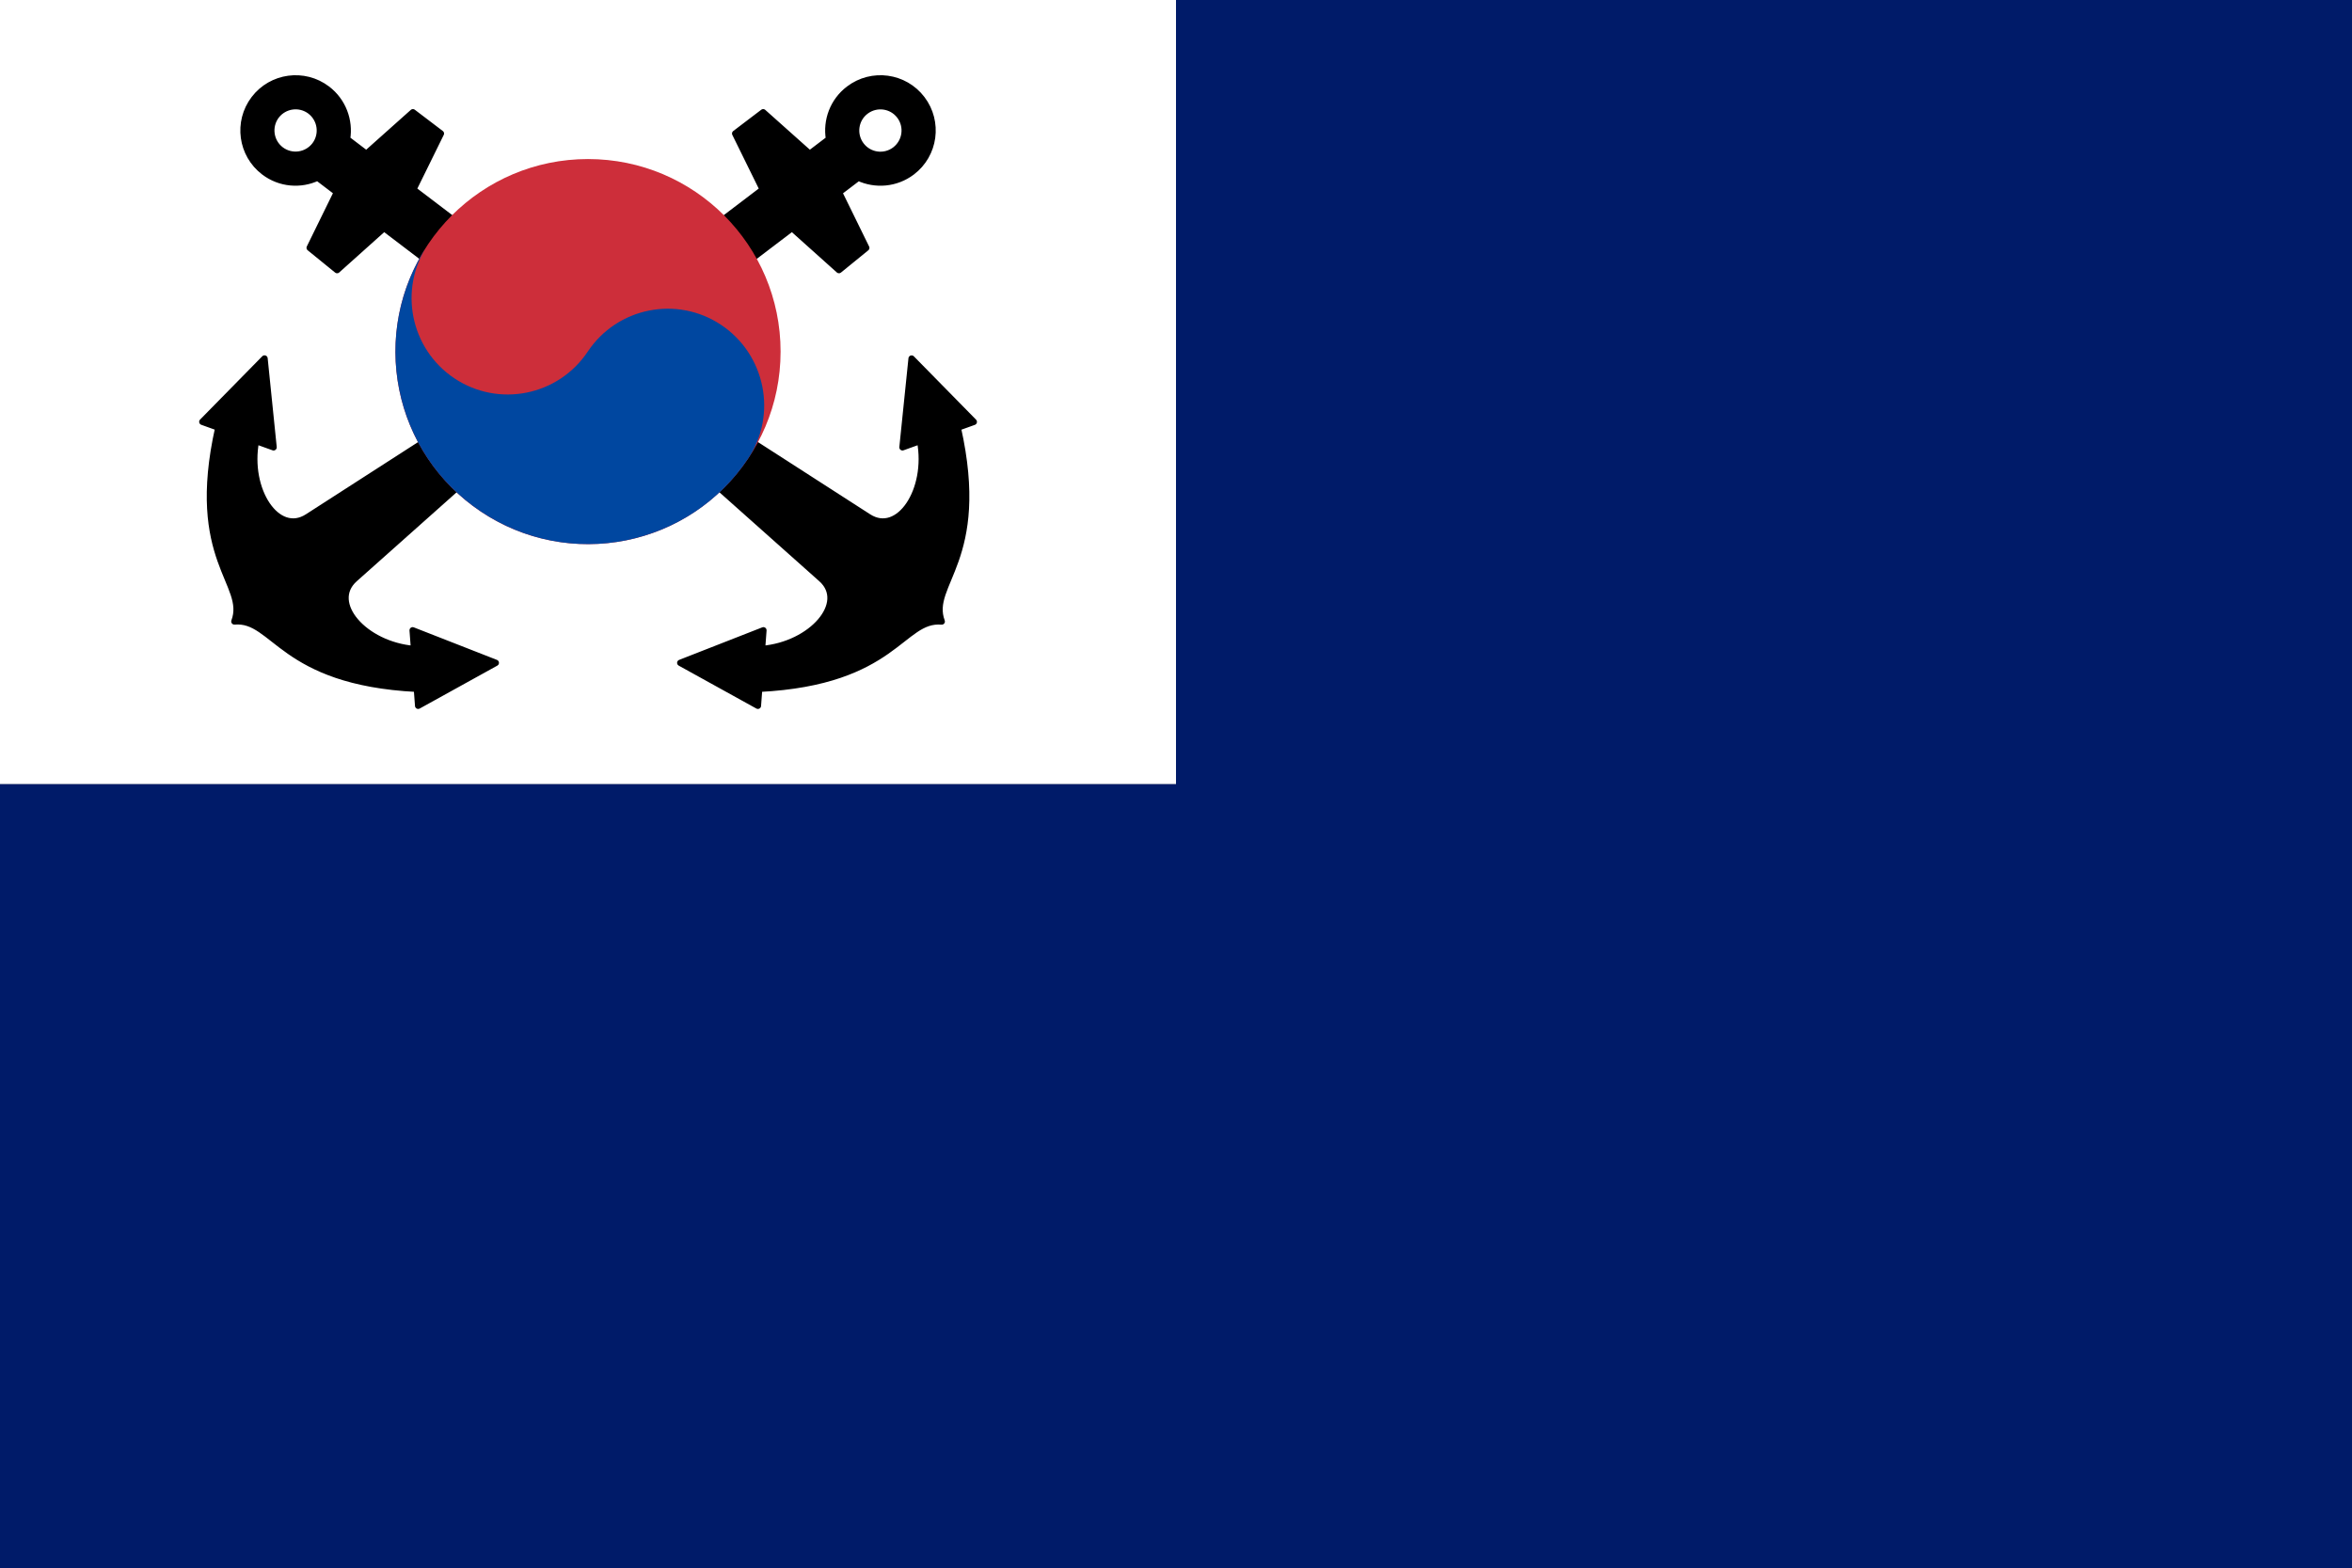 <?xml version="1.0" encoding="utf-8"?>
<!-- Generator: Adobe Illustrator 25.0.1, SVG Export Plug-In . SVG Version: 6.00 Build 0)  -->
<svg version="1.1" id="레이어_1" xmlns="http://www.w3.org/2000/svg" xmlns:xlink="http://www.w3.org/1999/xlink" x="0px"
	 y="0px" viewBox="0 0 3714 2477" style="enable-background:new 0 0 3714 2477;" xml:space="preserve">
<rect x="0" y="0" width="3714" height="2477" fill="#808080" stroke="none"/>
<style type="text/css">
	.st0{fill:#FFFFFF;}
	
		.st1{fill-rule:evenodd;clip-rule:evenodd;stroke:#000001;stroke-width:10;stroke-linecap:round;stroke-linejoin:round;stroke-miterlimit:10;}
	
		.st2{fill-rule:evenodd;clip-rule:evenodd;stroke:#000000;stroke-width:10;stroke-linecap:round;stroke-linejoin:round;stroke-miterlimit:10;}
	.st3{fill-rule:evenodd;clip-rule:evenodd;fill:#CD2E3A;}
	.st4{fill-rule:evenodd;clip-rule:evenodd;fill:#0047A0;}
	.st5{fill:#001B69;}
</style>
<rect class="st0" width="1857" height="1238.5"/>
<path class="st1" d="M1420.8,182.9c-12.8-16.9-36.9-20.1-53.8-7.3c-16.9,12.8-20.1,36.9-7.3,53.8c12.8,16.9,36.9,20.2,53.8,7.3
	C1430.3,223.8,1433.6,199.7,1420.8,182.9z M1355.4,280.6l-30.5,23.2l43,87.7l-43.1,35.1l-74.1-66.4l-156,118.6l-46.3-60.9l156-118.6
	l-43.5-88.4l44.2-33.6l73.5,65.6c0,0,30.5-23.2,30.5-23.2c-4.9-29.2,6.2-60,31.4-79.1c36.2-27.5,87.8-20.5,115.3,15.7
	c27.5,36.2,20.5,87.8-15.7,115.3C1414.9,290.7,1382.2,293.1,1355.4,280.6z"/>
<path class="st2" d="M763.9,682.2l-25.5,73.2L560,914.3c-42.5,37.9,15.3,104.1,93.8,110.7l-2.2-29.5l131.3,51.4l-122.6,67.8l-2-26.8
	C443.2,1077,433.7,976,370.1,981.5c22.4-59.8-72.4-96-25.3-306.2l-25.3-9.1l98.2-100L432,706.5l-27.8-10
	c-14.7,77.4,33.7,150.8,81.5,120l201-129.4L763.9,682.2z"/>
<path class="st1" d="M443.5,236.6c16.9,12.8,40.9,9.5,53.8-7.3c12.8-16.9,9.5-40.9-7.3-53.8c-16.9-12.8-40.9-9.5-53.8,7.3
	C423.4,199.7,426.7,223.8,443.5,236.6z M417,271.6c-36.2-27.5-43.2-79.1-15.7-115.3c27.5-36.2,79.1-43.2,115.3-15.7
	c25.1,19.1,36.2,49.9,31.4,79.1c0,0,30.5,23.2,30.5,23.2l73.5-65.6l44.2,33.6l-43.5,88.4l156,118.6l-46.3,60.9l-156-118.6
	l-74.1,66.4L489,391.4l43-87.7l-30.5-23.2C474.8,293.1,442.1,290.7,417,271.6z"/>
<path class="st2" d="M1170.4,687.1l201,129.4c47.8,30.8,96.2-42.6,81.5-120l-27.8,10l14.4-140.2l98.2,100l-25.3,9.1
	c47.1,210.2-47.7,246.4-25.3,306.2c-63.6-5.6-73.1,95.4-288.3,106.3l-2,26.8l-122.6-67.8l131.3-51.4l-2.2,29.5
	c78.5-6.6,136.3-72.8,93.8-110.7l-178.5-159l-25.5-73.2L1170.4,687.1z"/>
<path class="st3" d="M1232.6,555.3c0,167.9-136.1,304.1-304.1,304.1S624.4,723.3,624.4,555.3s136.1-304.1,304.1-304.1
	S1232.6,387.4,1232.6,555.3z"/>
<path class="st4" d="M675.4,386.7c-46.5,69.9-27.6,164.2,42.1,210.8c69.8,46.6,164,27.7,210.6-42.2s140.8-88.7,210.6-42.2
	c69.8,46.6,89.2,141.2,42.7,211.1c-93,139.7-282.2,177.2-421.7,84C620.1,715.2,582.4,526.4,675.4,386.7z"/>
<polyline class="st5" points="0,2477 3714,2477 3714,0 1857,0 1857,1238.5 0,1238.5 "/>
</svg>
